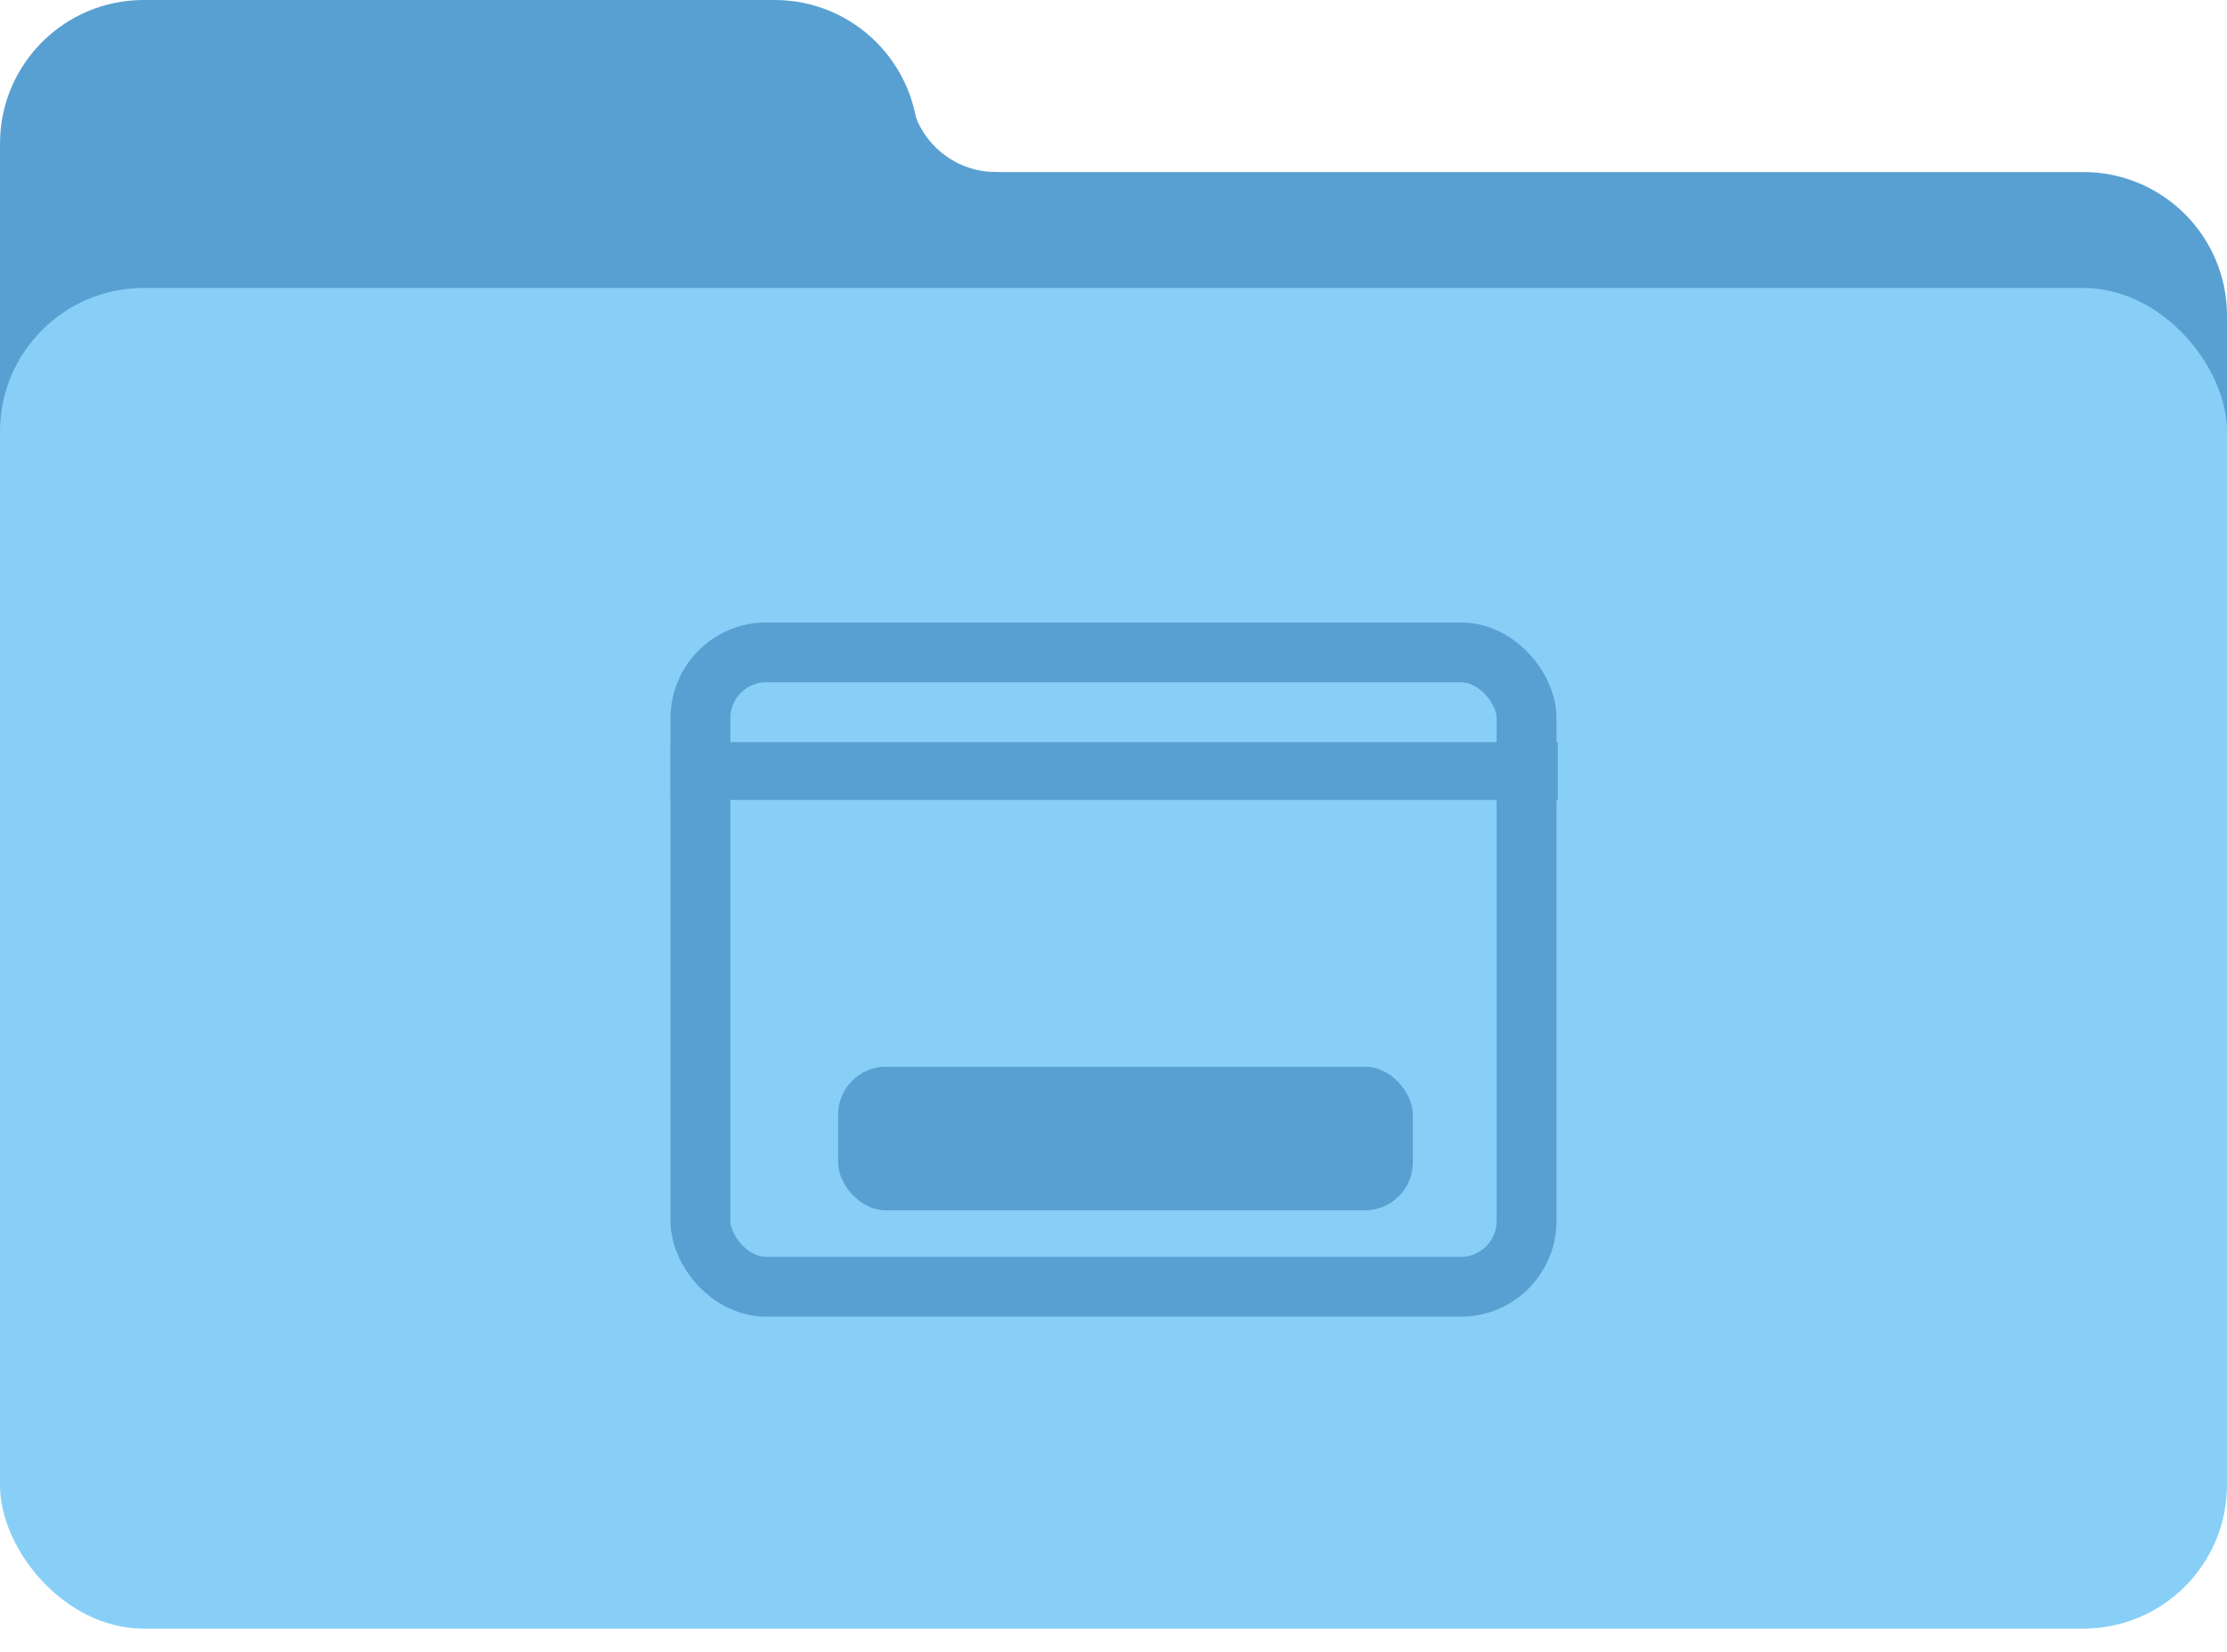 <svg width="93" height="69" viewBox="0 0 93 69" fill="none" xmlns="http://www.w3.org/2000/svg">
<path d="M0 6C0 2.686 2.686 0 6 0H32.348C35.661 0 38.348 2.686 38.348 6V18H0V6Z" fill="#58A0D1"/>
<path d="M38 7.186H87C90.314 7.186 93 9.873 93 13.186V18H44C40.686 18 38 15.314 38 12V7.186Z" fill="#58A0D1"/>
<path fill-rule="evenodd" clip-rule="evenodd" d="M41.672 7.186C41.646 7.186 41.62 7.186 41.593 7.186C39.773 7.186 38.269 5.833 38.032 4.077H38V7.436H41.672V7.186Z" fill="#58A0D1"/>
<rect y="12.029" width="93" height="56" rx="6" fill="#88CFF7"/>
<rect x="29.25" y="27.25" width="34.5" height="26.5" rx="2.75" stroke="#58A0D1" stroke-width="2.5"/>
<rect x="28.604" y="31.604" width="35.847" height="1.208" stroke="#58A0D1" stroke-width="1.208"/>
<rect x="35" y="44.557" width="24" height="6" rx="2" fill="#58A0D1"/>
</svg>
